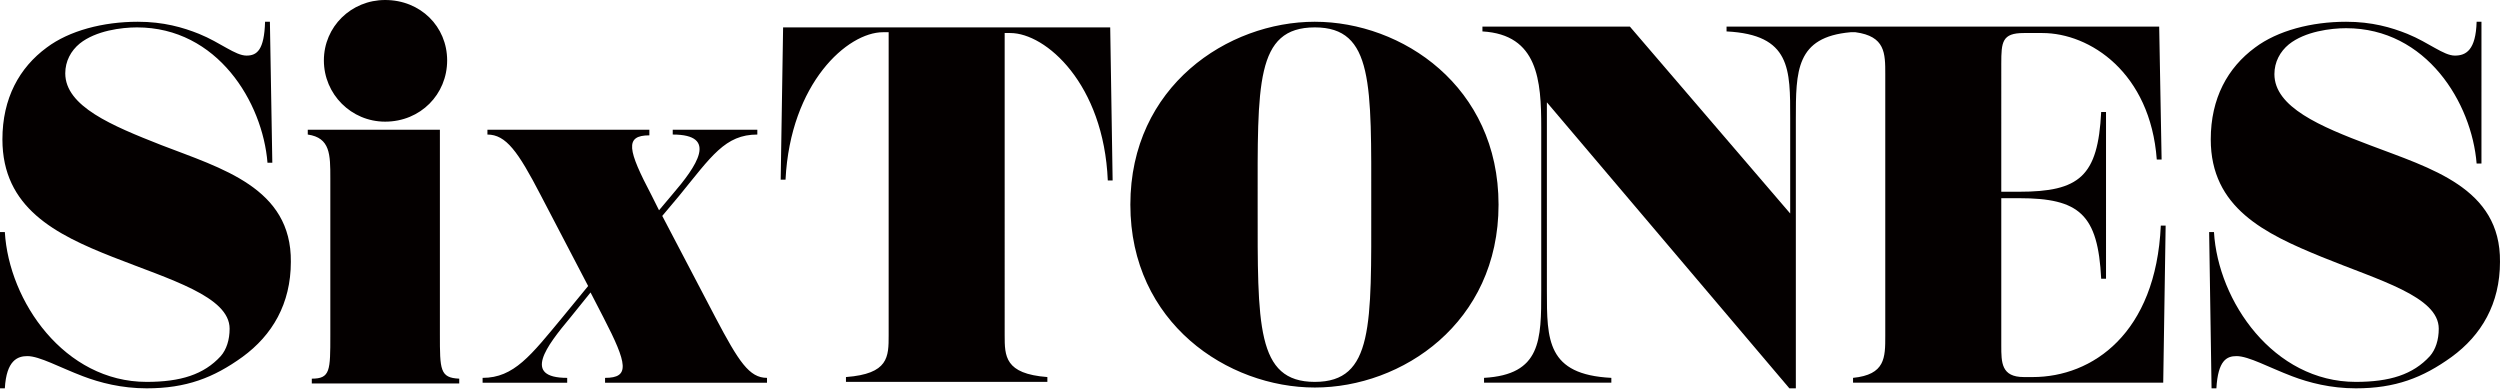 <svg viewBox="0 0 498 78" fill="none" xmlns="http://www.w3.org/2000/svg"><path d="M32.098 28.888C22.308 25.037 13 21.185 13 14.605c0-2.407 1.123-4.494 2.889-5.938 3.21-2.568 8.345-3.21 11.394-3.21 16.05 0 25.037 14.925 26 26.962h.962l-.481-28.085h-.963c-.16 5.617-1.605 6.74-3.691 6.74-2.247 0-5.136-2.568-9.47-4.333-3.209-1.284-7.06-2.407-12.196-2.407-6.901 0-13.642 1.765-18.136 5.135C3.852 13.481.481 19.58.481 27.765c0 13.642 10.593 18.938 21.987 23.431C33.864 55.69 45.74 59.06 45.74 65.48c0 2.247-.641 4.173-1.765 5.457-3.37 3.69-8.024 5.135-14.765 5.135-16.37 0-27.444-16.049-28.246-29.85H0v31.134h.963c.32-5.617 2.568-6.42 4.494-6.42 2.407 0 6.42 2.247 11.073 4.013 3.37 1.284 7.704 2.407 12.68 2.407 7.863 0 13.32-2.086 19.097-6.259 5.938-4.333 9.63-10.592 9.63-18.938.16-14.765-13.802-18.616-25.84-23.27zm44.616-4.654c7.062 0 12.358-5.457 12.358-12.197C89.072 5.297 83.776 0 76.714 0c-6.74 0-12.197 5.296-12.197 12.037 0 6.74 5.457 12.197 12.197 12.197zm10.913 42.37V25.838h-26.32v.963c4.494.642 4.494 4.012 4.494 8.666v31.296c0 7.061 0 8.666-3.691 8.666v.963h29.37v-.963c-3.853-.16-3.853-1.765-3.853-8.827zm54.887-3.371L131.922 43.01l3.37-4.012c6.42-7.864 9.148-12.197 15.568-12.197v-.963h-16.852v.963c9.148 0 4.815 6.259-.16 12.037l-2.568 3.049-1.444-2.889c-4.815-9.148-5.457-12.037-.482-12.037V25.84H97.096v.963c3.691 0 6.098 3.37 10.592 12.036l9.469 18.136-5.136 6.259c-6.259 7.543-9.629 12.037-15.888 12.037v.963h16.851v-.963c-8.987 0-4.173-6.26.642-12.037l4.012-4.975 2.568 4.975c4.815 9.308 5.296 12.037.321 12.037v.963h32.259v-.963c-3.531 0-5.618-3.21-10.272-12.037zm13.482-57.937l-.482 30.493h.963c.963-19.259 12.358-29.37 19.419-29.37h1.124v60.344c0 4.334 0 7.704-8.506 8.346v.963h40.122v-.963c-8.506-.642-8.506-4.173-8.506-8.346V6.58h1.124c7.061 0 18.616 10.11 19.419 29.37h.963l-.482-30.494h-65.158v-.16zm105.923-.963c-17.333 0-36.752 12.84-36.752 36.432 0 23.591 19.419 36.43 36.752 36.43 17.332 0 36.591-12.838 36.591-36.43S279.251 4.334 261.919 4.334zm0 71.74c-11.716 0-11.395-11.395-11.395-35.308s-.482-35.308 11.395-35.308c11.715 0 11.234 11.395 11.234 35.308s.481 35.307-11.234 35.307zm210.08-47.185c-9.789-3.69-18.937-7.543-18.937-14.123 0-2.407 1.123-4.493 2.888-5.938 3.21-2.568 8.346-3.21 11.395-3.21 16.049 0 25.037 14.926 25.999 26.963h.963V4.334h-.963c-.16 5.617-2.086 6.74-4.333 6.74-2.247 0-5.135-2.568-9.469-4.333-3.209-1.284-7.061-2.407-12.197-2.407-6.901 0-13.641 1.765-18.135 5.135-5.457 4.012-8.827 10.111-8.827 18.296 0 13.642 10.753 18.777 22.148 23.431 11.394 4.655 23.27 7.864 23.27 14.284 0 2.247-.641 4.173-1.765 5.457-3.37 3.69-8.024 5.135-14.765 5.135-16.37 0-27.444-16.049-28.246-29.85h-.963l.481 31.134h.963c.321-5.617 2.087-6.42 4.013-6.42 2.407 0 6.419 2.247 11.073 4.013 3.371 1.284 7.704 2.407 12.679 2.407 7.864 0 13.321-2.086 19.098-6.259 5.938-4.333 9.63-10.592 9.63-18.938.16-14.765-13.802-18.616-26-23.27z" fill="#040000"/><path d="M404.915 75.109h-1.766c-4.494 0-4.494-2.889-4.494-6.26V39.48h3.531c12.037 0 15.728 3.21 16.37 16.05h.963V22.307h-.963c-.642 12.839-4.333 15.888-16.37 15.888h-3.531V12.678c0-4.333.161-6.098 4.494-6.098h3.691c9.469 0 21.506 7.864 22.79 25.197h.963l-.482-26.481h-86.182v.963c12.839.642 12.678 7.543 12.678 17.333v18.937L324.67 5.296H295.3v.963c11.074.642 11.716 9.79 11.716 19.098v32.58c0 9.79 0 16.69-11.395 17.332v.963h25.358v-.963c-12.84-.642-12.84-7.543-12.84-17.333V20.382l48.308 56.974h1.284V23.752c0-9.63 0-16.37 10.913-17.333h.963c5.938.803 5.938 4.173 5.938 8.346v52.159c0 4.333 0 7.703-6.42 8.345v.963h61.789l.481-31.295h-.963c-.963 21.505-13.641 30.172-25.517 30.172z" fill="#040000"/></svg>